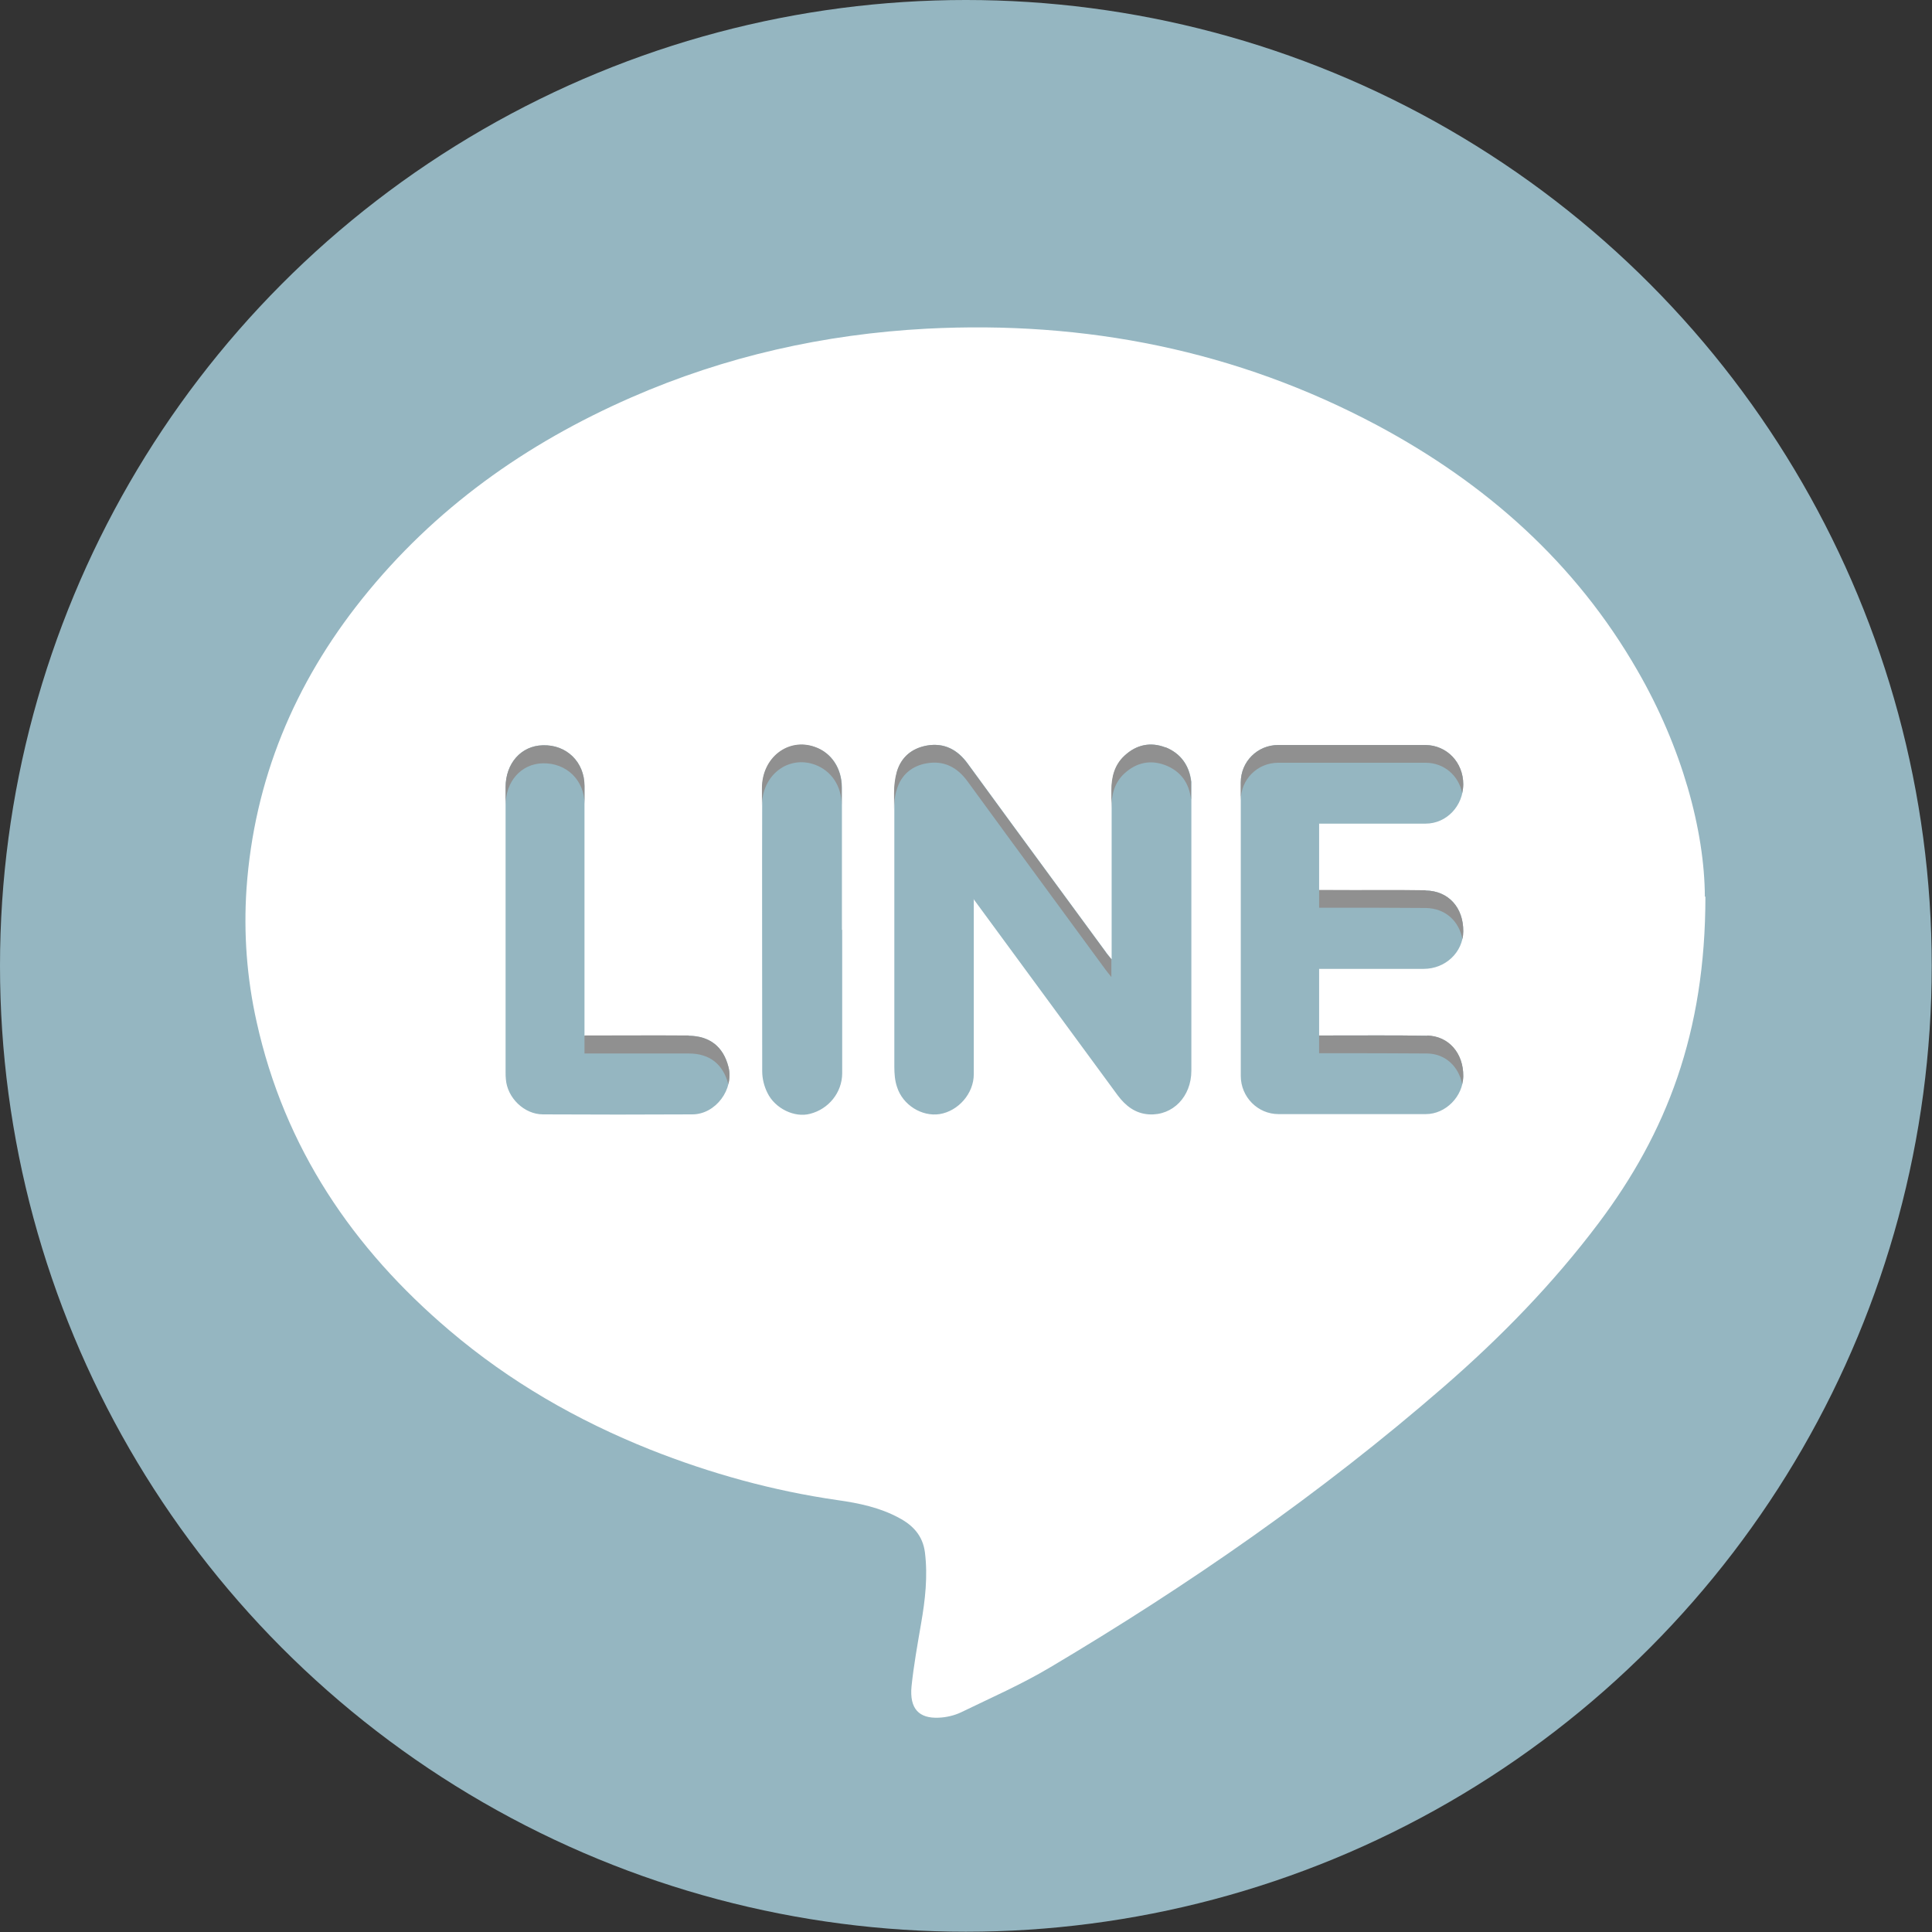 <?xml version="1.0" encoding="UTF-8"?><svg xmlns="http://www.w3.org/2000/svg" viewBox="0 0 70.77 70.77"><rect x="0" y="0" width="70.77" height="70.77" fill="#333333" stroke="none"/><defs><style>.cls-1{fill:#fff;fill-rule:evenodd;}.cls-2{isolation:isolate;}.cls-3{fill:#909090;}.cls-4{fill:#95b6c1;}.cls-5{mix-blend-mode:multiply;}</style></defs><g class="cls-2"><g id="_レイヤー_2"><g id="design"><g><circle class="cls-4" cx="35.38" cy="35.38" r="35.38"/><path class="cls-1" d="M62.47,32.84c0,5-1.43,8.66-3.91,11.96-1.67,2.22-3.6,4.2-5.7,6.02-4.47,3.88-9.31,7.24-14.4,10.26-1.04,.62-2.16,1.11-3.25,1.64-.25,.12-.55,.19-.83,.2-.71,.03-1.07-.32-.99-1.15,.08-.77,.22-1.54,.35-2.3,.15-.86,.25-1.73,.14-2.61-.08-.61-.44-.99-.95-1.26-.7-.38-1.47-.54-2.25-.65-2.36-.34-4.64-.97-6.86-1.85-2.68-1.07-5.15-2.49-7.35-4.36-3.55-3.01-6.05-6.7-7.07-11.31-.36-1.61-.48-3.25-.37-4.88,.28-3.98,1.75-7.51,4.24-10.62,2.65-3.31,5.99-5.68,9.85-7.37,3.45-1.51,7.07-2.32,10.82-2.52,5.82-.3,11.35,.79,16.51,3.54,3.98,2.13,7.26,5.03,9.53,8.98,1.63,2.82,2.46,5.86,2.47,8.29Zm-26.81,.09c1.8,2.45,3.54,4.82,5.28,7.19,.29,.39,.65,.67,1.15,.7,.87,.05,1.55-.65,1.55-1.6,0-3.44,0-6.88,0-10.33,0-.08,0-.17,0-.25-.07-.6-.39-1.04-.94-1.26-.54-.21-1.06-.11-1.5,.3-.37,.34-.48,.79-.48,1.27,0,1.91,0,3.81,0,5.72v.47c-.11-.14-.17-.2-.22-.28-1.14-1.55-2.28-3.11-3.42-4.66-.54-.74-1.09-1.49-1.63-2.23-.37-.51-.86-.77-1.49-.66-.55,.1-.94,.42-1.1,.96-.07,.25-.1,.52-.1,.77,0,3.35,0,6.69,0,10.04,0,.25,.02,.51,.1,.74,.21,.66,.91,1.09,1.56,.99,.68-.11,1.25-.75,1.25-1.46,0-1.26,0-2.52,0-3.78v-2.65Zm12.66-2.76h.37c1.18,0,2.35,0,3.53,0,.77,0,1.38-.65,1.38-1.44s-.6-1.43-1.38-1.44c-1.8,0-3.6,0-5.4,0-.76,0-1.37,.61-1.37,1.37,0,3.59,0,7.17,0,10.75,0,.77,.62,1.4,1.38,1.4,1.8,0,3.6,0,5.4,0,.73,0,1.36-.65,1.37-1.38,.01-.84-.53-1.47-1.32-1.49-1.19-.02-2.37-.01-3.56-.01h-.4v-2.44h.38c1.15,0,2.3,0,3.45,0,.8,0,1.44-.61,1.45-1.37,.01-.87-.54-1.49-1.38-1.5-1.16-.02-2.33,0-3.49-.01h-.41v-2.44Zm-26.91,7.76v-.47c0-2.89,0-5.78,0-8.67,0-.88-.66-1.52-1.53-1.49-.79,.02-1.36,.66-1.36,1.54,0,3.48,0,6.96,0,10.44,0,.08,0,.17,.01,.25,.05,.68,.67,1.29,1.36,1.29,1.82,.01,3.65,.01,5.47,0,.86,0,1.54-.93,1.32-1.75-.19-.73-.68-1.12-1.45-1.13-1.26-.01-2.51,0-3.82,0Zm9.43-3.87c0-1.74,0-3.48,0-5.21,0-.7-.38-1.27-.98-1.48-.97-.35-1.94,.38-1.94,1.51-.01,3.45,0,6.91,0,10.36,0,.27,.07,.55,.19,.79,.28,.58,1,.92,1.56,.77,.68-.17,1.18-.78,1.18-1.49,0-1.75,0-3.5,0-5.25Z"/><g class="cls-5"><path class="cls-3" d="M25.23,37.93c-1.26-.01-2.51,0-3.82,0v-.47c0-2.89,0-5.78,0-8.67,0-.88-.66-1.52-1.53-1.49-.79,.02-1.36,.66-1.36,1.54,0,3.48,0,6.96,0,10.44h0c0-3.26,0-6.52,0-9.78,0-.88,.57-1.52,1.36-1.54,.87-.02,1.53,.62,1.53,1.49,0,2.89,0,5.78,0,8.67v.47c1.3,0,2.56,0,3.82,0,.77,0,1.25,.39,1.45,1.12,.05-.21,.06-.43,0-.64-.19-.73-.68-1.12-1.45-1.13Z"/><path class="cls-3" d="M35.66,36.23c0,.47,0,.93,0,1.4,0-.68,0-1.37,0-2.05v.65Z"/><path class="cls-3" d="M46.82,27.94c1.8,0,3.6,0,5.4,0,.68,0,1.21,.47,1.34,1.11,.02-.1,.04-.21,.04-.32,0-.81-.6-1.43-1.38-1.44-1.8,0-3.6,0-5.4,0-.76,0-1.37,.61-1.37,1.37v.65c0-.76,.61-1.37,1.37-1.37Z"/><path class="cls-3" d="M29.85,27.36c-.97-.35-1.94,.38-1.94,1.51,0,1.82,0,3.63,0,5.45,0-1.6,0-3.2,0-4.8,0-1.14,.97-1.86,1.94-1.51,.6,.22,.98,.78,.98,1.48,0,1.56,0,3.12,0,4.68v-.12c0-1.74,0-3.48,0-5.21,0-.7-.38-1.27-.98-1.48Z"/><path class="cls-3" d="M52.22,32.61c-1.16-.02-2.33,0-3.49-.01h-.41v.65h.41c1.16,0,2.33,0,3.49,.01,.72,.01,1.22,.47,1.35,1.14,.02-.09,.03-.19,.03-.28,.01-.87-.54-1.49-1.38-1.5Z"/><path class="cls-3" d="M52.28,37.94c-1.19-.02-2.37-.01-3.56-.01h-.4v.65h.4c1.19,0,2.37,0,3.56,.01,.66,.01,1.15,.47,1.28,1.12,.02-.09,.04-.19,.04-.29,.01-.84-.53-1.47-1.32-1.49Z"/><path class="cls-3" d="M42.69,27.38c-.54-.21-1.06-.11-1.5,.3-.37,.34-.48,.79-.48,1.27,0,1.91,0,3.81,0,5.72v.47c-.11-.14-.17-.2-.22-.28-1.14-1.55-2.28-3.11-3.42-4.66-.54-.74-1.09-1.49-1.63-2.23-.37-.51-.86-.77-1.49-.66-.55,.1-.94,.42-1.1,.96-.07,.25-.1,.52-.1,.77,0,3.35,0,6.69,0,10.04h0c0-3.13,0-6.26,0-9.39,0-.26,.02-.53,.1-.77,.16-.54,.56-.87,1.1-.96,.63-.11,1.12,.15,1.49,.66,.54,.74,1.09,1.49,1.63,2.23,1.14,1.55,2.28,3.11,3.42,4.66,.05,.07,.11,.14,.22,.28v-.47c0-1.91,0-3.81,0-5.72,0-.48,.11-.93,.48-1.27,.44-.4,.95-.51,1.5-.3,.56,.22,.87,.65,.94,1.26,0,.04,0,.08,0,.12v-.53c0-.08,0-.17,0-.25-.07-.6-.39-1.04-.94-1.26Z"/></g></g></g></g></g></svg>
